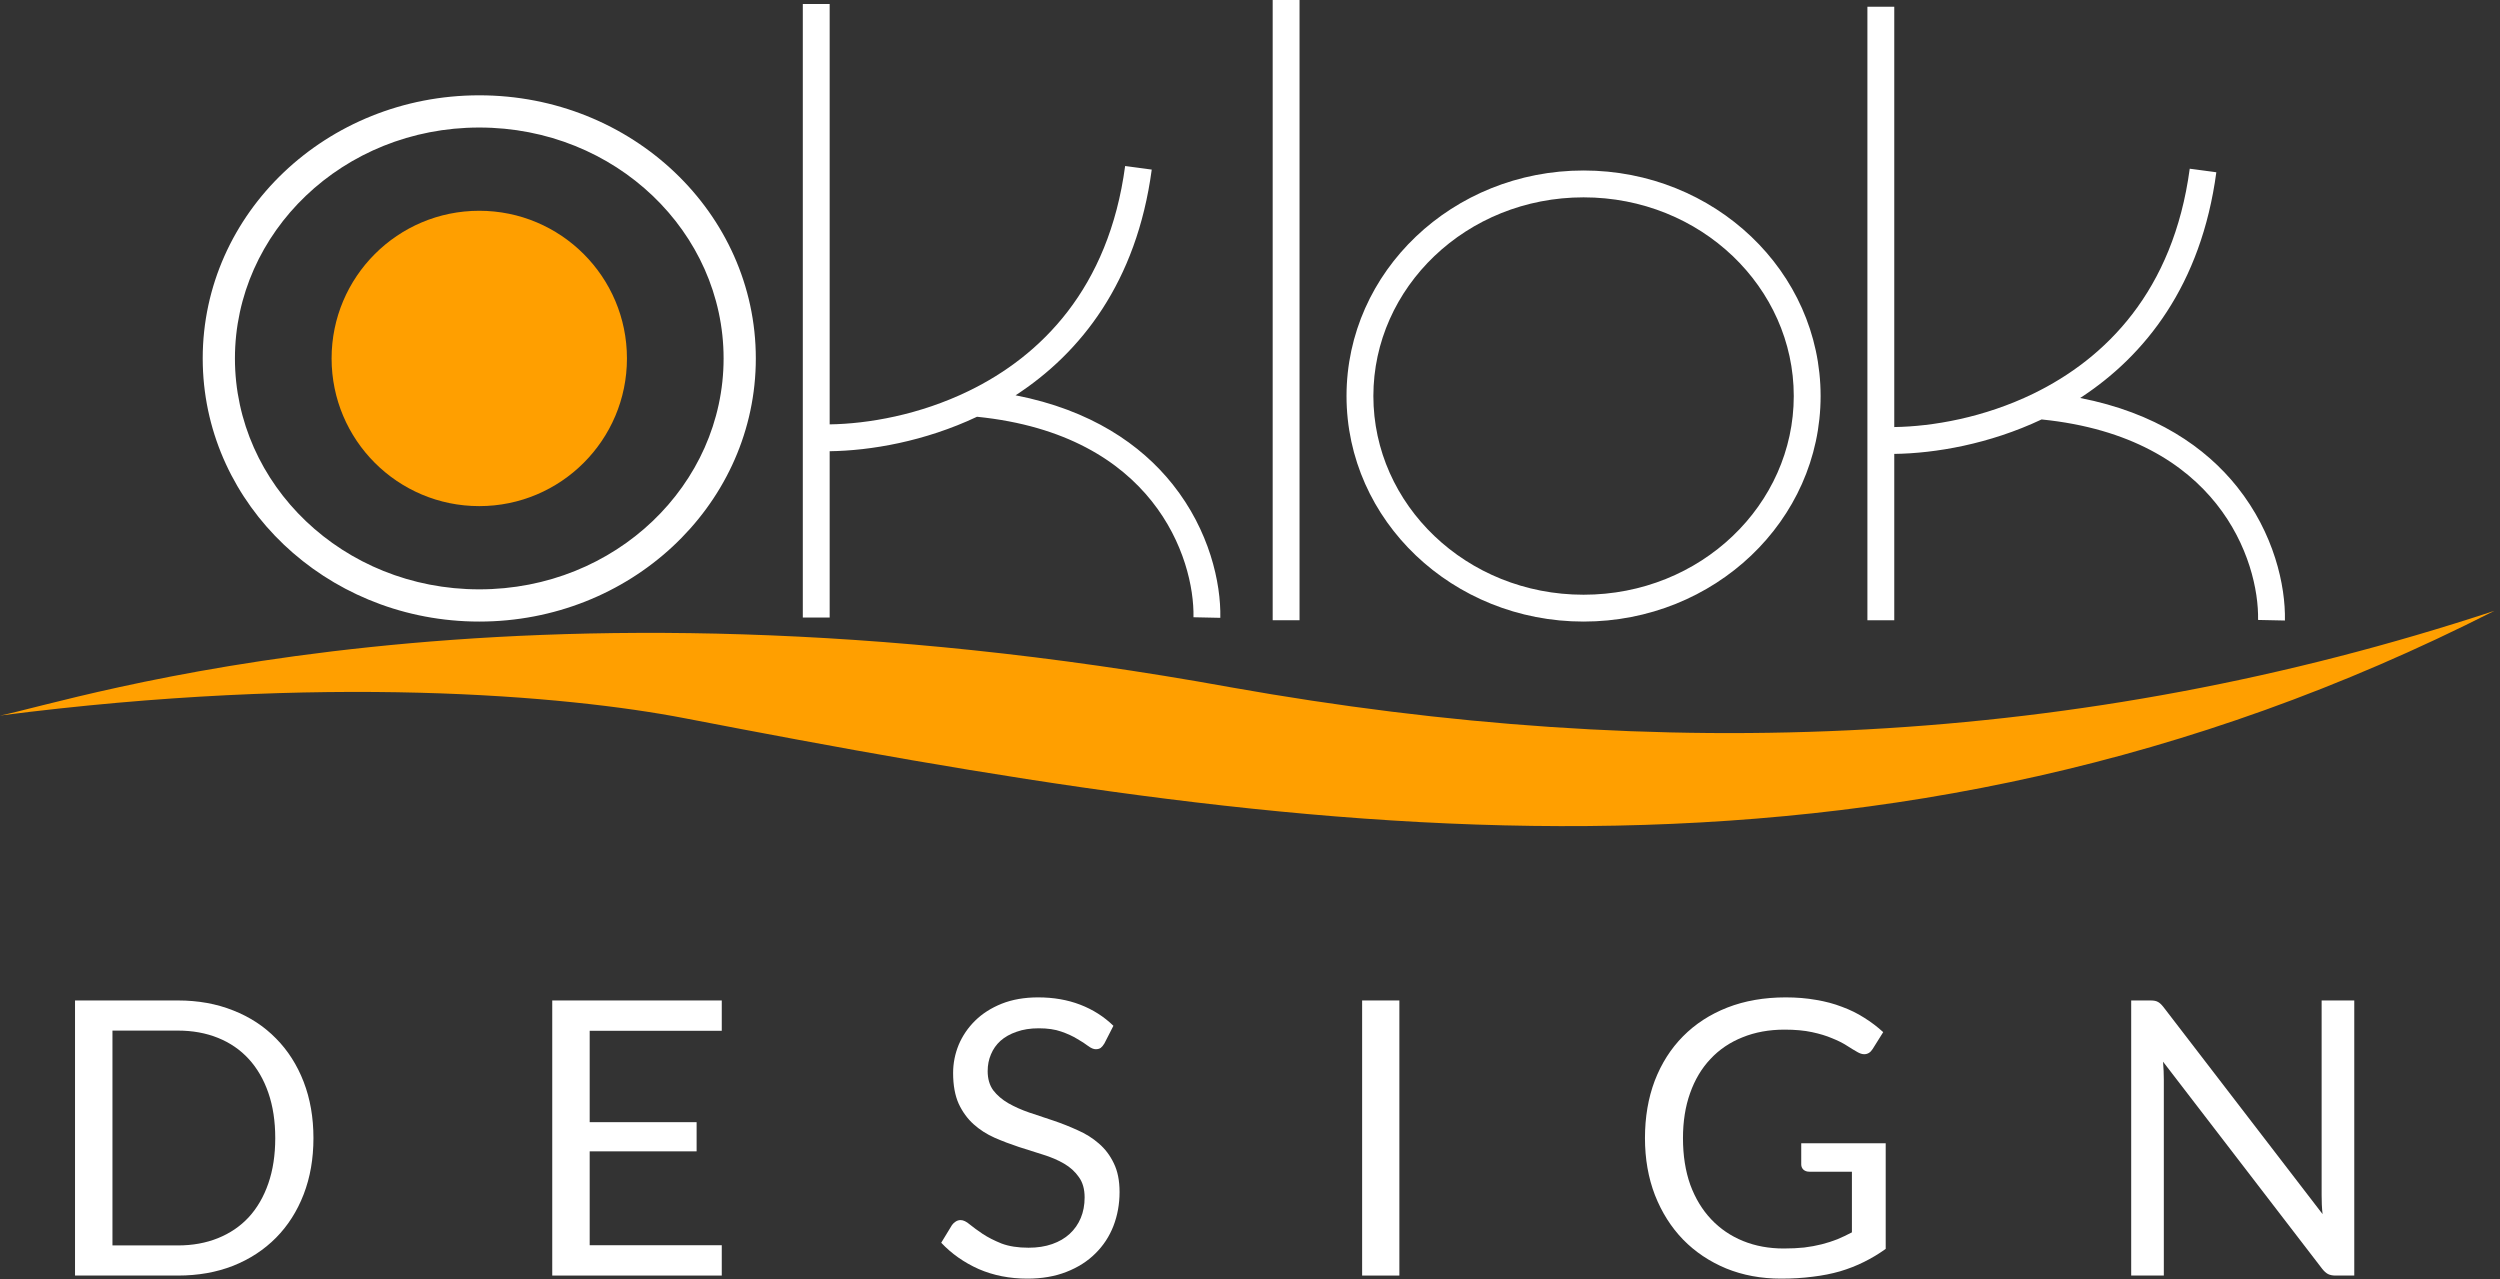 <svg width="342" height="175" viewBox="0 0 342 175" fill="none" xmlns="http://www.w3.org/2000/svg">
<rect x="0" y="0" width="342" height="175" fill="#333333" stroke="none"/>
<path d="M294.173 136.863C294.628 136.863 294.961 136.924 295.171 137.047C295.399 137.152 295.653 137.379 295.933 137.729L317.73 166.093C317.678 165.638 317.643 165.2 317.625 164.78C317.608 164.342 317.599 163.922 317.599 163.519V136.863H322.064V174.497H319.49C319.087 174.497 318.746 174.427 318.466 174.287C318.203 174.147 317.941 173.91 317.678 173.578L295.906 145.24C295.941 145.678 295.968 146.107 295.985 146.527C296.003 146.948 296.011 147.333 296.011 147.683V174.497H291.547V136.863H294.173Z" fill="white"/>
<path d="M244.019 170.794C245.034 170.794 245.962 170.75 246.803 170.662C247.661 170.557 248.466 170.408 249.219 170.216C249.972 170.023 250.681 169.796 251.346 169.533C252.011 169.253 252.677 168.938 253.342 168.587V160.289H247.512C247.179 160.289 246.908 160.192 246.698 160C246.505 159.807 246.409 159.571 246.409 159.291V156.402H257.964V170.846C257.019 171.529 256.03 172.124 254.997 172.632C253.981 173.14 252.887 173.569 251.714 173.919C250.558 174.251 249.315 174.497 247.985 174.654C246.654 174.829 245.209 174.917 243.651 174.917C240.92 174.917 238.416 174.453 236.14 173.525C233.864 172.579 231.903 171.266 230.257 169.585C228.612 167.887 227.325 165.856 226.397 163.493C225.486 161.129 225.031 158.529 225.031 155.693C225.031 152.821 225.478 150.204 226.371 147.84C227.281 145.477 228.568 143.454 230.231 141.774C231.912 140.075 233.934 138.762 236.298 137.834C238.679 136.906 241.34 136.442 244.282 136.442C245.77 136.442 247.153 136.556 248.431 136.784C249.709 136.994 250.891 137.309 251.976 137.729C253.079 138.132 254.095 138.631 255.023 139.226C255.951 139.804 256.817 140.461 257.623 141.196L256.178 143.507C255.881 143.98 255.496 144.216 255.023 144.216C254.743 144.216 254.436 144.12 254.104 143.927C253.666 143.682 253.176 143.384 252.633 143.034C252.09 142.684 251.425 142.351 250.637 142.036C249.867 141.704 248.947 141.423 247.879 141.196C246.829 140.968 245.577 140.854 244.124 140.854C242.005 140.854 240.088 141.205 238.373 141.905C236.657 142.588 235.195 143.577 233.987 144.873C232.779 146.151 231.851 147.709 231.203 149.547C230.555 151.368 230.231 153.417 230.231 155.693C230.231 158.074 230.564 160.201 231.229 162.074C231.912 163.93 232.866 165.506 234.092 166.802C235.317 168.097 236.771 169.086 238.451 169.769C240.132 170.452 241.988 170.794 244.019 170.794Z" fill="white"/>
<path d="M191.434 174.497H186.339V136.863H191.434V174.497Z" fill="white"/>
<path d="M151.081 142.745C150.923 143.008 150.757 143.209 150.582 143.349C150.407 143.472 150.179 143.533 149.899 143.533C149.601 143.533 149.251 143.384 148.849 143.087C148.463 142.789 147.964 142.465 147.352 142.115C146.756 141.747 146.03 141.415 145.172 141.117C144.331 140.819 143.307 140.671 142.099 140.671C140.961 140.671 139.954 140.828 139.079 141.143C138.203 141.441 137.468 141.852 136.873 142.378C136.295 142.903 135.857 143.524 135.56 144.242C135.262 144.943 135.113 145.704 135.113 146.527C135.113 147.578 135.367 148.453 135.875 149.153C136.4 149.836 137.083 150.423 137.923 150.913C138.781 151.403 139.744 151.832 140.812 152.2C141.898 152.55 143.001 152.918 144.121 153.303C145.259 153.688 146.362 154.126 147.43 154.616C148.516 155.089 149.479 155.693 150.319 156.428C151.177 157.163 151.86 158.065 152.368 159.133C152.893 160.201 153.156 161.514 153.156 163.072C153.156 164.718 152.875 166.268 152.315 167.721C151.755 169.157 150.932 170.408 149.846 171.476C148.778 172.544 147.457 173.385 145.881 173.998C144.323 174.61 142.546 174.917 140.55 174.917C138.116 174.917 135.892 174.479 133.879 173.604C131.883 172.711 130.176 171.511 128.758 170.006L130.229 167.59C130.369 167.397 130.535 167.239 130.727 167.117C130.938 166.977 131.165 166.907 131.41 166.907C131.778 166.907 132.198 167.108 132.671 167.511C133.144 167.896 133.73 168.325 134.43 168.798C135.148 169.27 136.006 169.708 137.004 170.111C138.02 170.496 139.254 170.688 140.707 170.688C141.915 170.688 142.992 170.522 143.937 170.189C144.883 169.857 145.68 169.393 146.327 168.798C146.993 168.185 147.5 167.458 147.851 166.618C148.201 165.777 148.376 164.841 148.376 163.808C148.376 162.67 148.113 161.742 147.588 161.024C147.08 160.289 146.406 159.676 145.566 159.186C144.725 158.695 143.762 158.284 142.677 157.951C141.609 157.601 140.506 157.251 139.368 156.901C138.247 156.533 137.144 156.113 136.059 155.64C134.991 155.167 134.037 154.555 133.196 153.802C132.356 153.049 131.673 152.112 131.148 150.992C130.64 149.854 130.386 148.453 130.386 146.79C130.386 145.459 130.64 144.172 131.148 142.929C131.673 141.686 132.426 140.583 133.406 139.62C134.387 138.657 135.595 137.887 137.03 137.309C138.484 136.731 140.147 136.442 142.02 136.442C144.121 136.442 146.038 136.775 147.772 137.44C149.505 138.106 151.02 139.069 152.315 140.329L151.081 142.745Z" fill="white"/>
<path d="M98.737 136.863V141.012H80.668V153.513H95.296V157.505H80.668V170.347H98.737V174.497H75.547V136.863H98.737Z" fill="white"/>
<path d="M42.88 155.693C42.88 158.512 42.434 161.077 41.541 163.388C40.648 165.699 39.388 167.677 37.759 169.323C36.131 170.969 34.179 172.247 31.903 173.157C29.627 174.05 27.106 174.497 24.339 174.497H10.263V136.863H24.339C27.106 136.863 29.627 137.318 31.903 138.228C34.179 139.121 36.131 140.399 37.759 142.063C39.388 143.709 40.648 145.687 41.541 147.998C42.434 150.309 42.88 152.874 42.88 155.693ZM37.654 155.693C37.654 153.382 37.339 151.316 36.709 149.495C36.079 147.674 35.186 146.133 34.03 144.873C32.875 143.612 31.474 142.649 29.828 141.984C28.182 141.319 26.353 140.986 24.339 140.986H15.384V170.374H24.339C26.353 170.374 28.182 170.041 29.828 169.376C31.474 168.71 32.875 167.756 34.03 166.513C35.186 165.252 36.079 163.712 36.709 161.891C37.339 160.07 37.654 158.004 37.654 155.693Z" fill="white"/>
<path d="M98.988 49.035C98.988 31.794 84.233 17.446 65.564 17.446C46.894 17.447 32.139 31.794 32.139 49.035C32.139 66.277 46.895 80.623 65.564 80.623V85.031L64.588 85.019C44.469 84.535 28.254 69.106 27.744 49.964L27.731 49.035C27.731 29.155 44.669 13.039 65.564 13.039C86.458 13.039 103.396 29.155 103.396 49.035L103.384 49.964C102.866 69.415 86.131 85.031 65.564 85.031V80.623C84.233 80.623 98.988 66.277 98.988 49.035Z" fill="white"/>
<path d="M245.387 54.178C245.387 39.337 232.687 26.997 216.632 26.997C200.577 26.997 187.877 39.337 187.877 54.178C187.877 69.019 200.577 81.358 216.632 81.358V85.031C198.722 85.031 184.204 71.218 184.204 54.178C184.204 37.138 198.723 23.324 216.632 23.324C234.541 23.324 249.059 37.138 249.06 54.178C249.06 71.218 234.541 85.031 216.632 85.031V81.358C232.687 81.358 245.387 69.019 245.387 54.178Z" fill="white"/>
<path d="M85.766 49.035C85.766 60.192 76.721 69.237 65.564 69.237C54.407 69.237 45.362 60.192 45.362 49.035C45.362 37.878 54.407 28.834 65.564 28.834C76.721 28.834 85.766 37.878 85.766 49.035Z" fill="#FF9F00"/>
<path d="M113.498 0.551V58.054C118.728 57.979 125.77 56.769 132.529 53.482C142.392 48.686 151.672 39.477 153.918 22.713L157.558 23.2C155.492 38.622 147.83 48.291 138.93 54.077C149.226 56.088 156.07 60.8 160.42 66.259C165.448 72.569 167.04 79.74 166.94 84.519L163.268 84.441C163.351 80.43 161.987 74.118 157.548 68.548C153.212 63.107 145.839 58.244 133.655 57.013C126.491 60.396 119.097 61.654 113.498 61.727V84.481H109.824V0.551H113.498Z" fill="white"/>
<path d="M259.135 0.918V58.421C264.365 58.346 271.407 57.137 278.166 53.85C288.029 49.053 297.309 39.844 299.555 23.08L303.194 23.567C301.128 38.989 293.466 48.658 284.566 54.444C294.863 56.455 301.707 61.167 306.057 66.626C311.085 72.936 312.677 80.108 312.577 84.886L308.904 84.809C308.988 80.797 307.624 74.486 303.185 68.915C298.849 63.474 291.476 58.612 279.292 57.38C272.128 60.763 264.733 62.021 259.135 62.094V84.848H255.461V0.918H259.135Z" fill="white"/>
<path d="M168.41 94.03C69.421 76.032 9.55 96.05 0 97.887C44.26 92.194 77.501 95.132 93.663 98.254C177.371 114.425 257.073 126.307 341.227 83.562C284.145 102.38 227.185 104.492 168.41 94.03Z" fill="#FF9F00"/>
<path d="M177.776 0V84.848H174.103V0H177.776Z" fill="white"/>
</svg>
